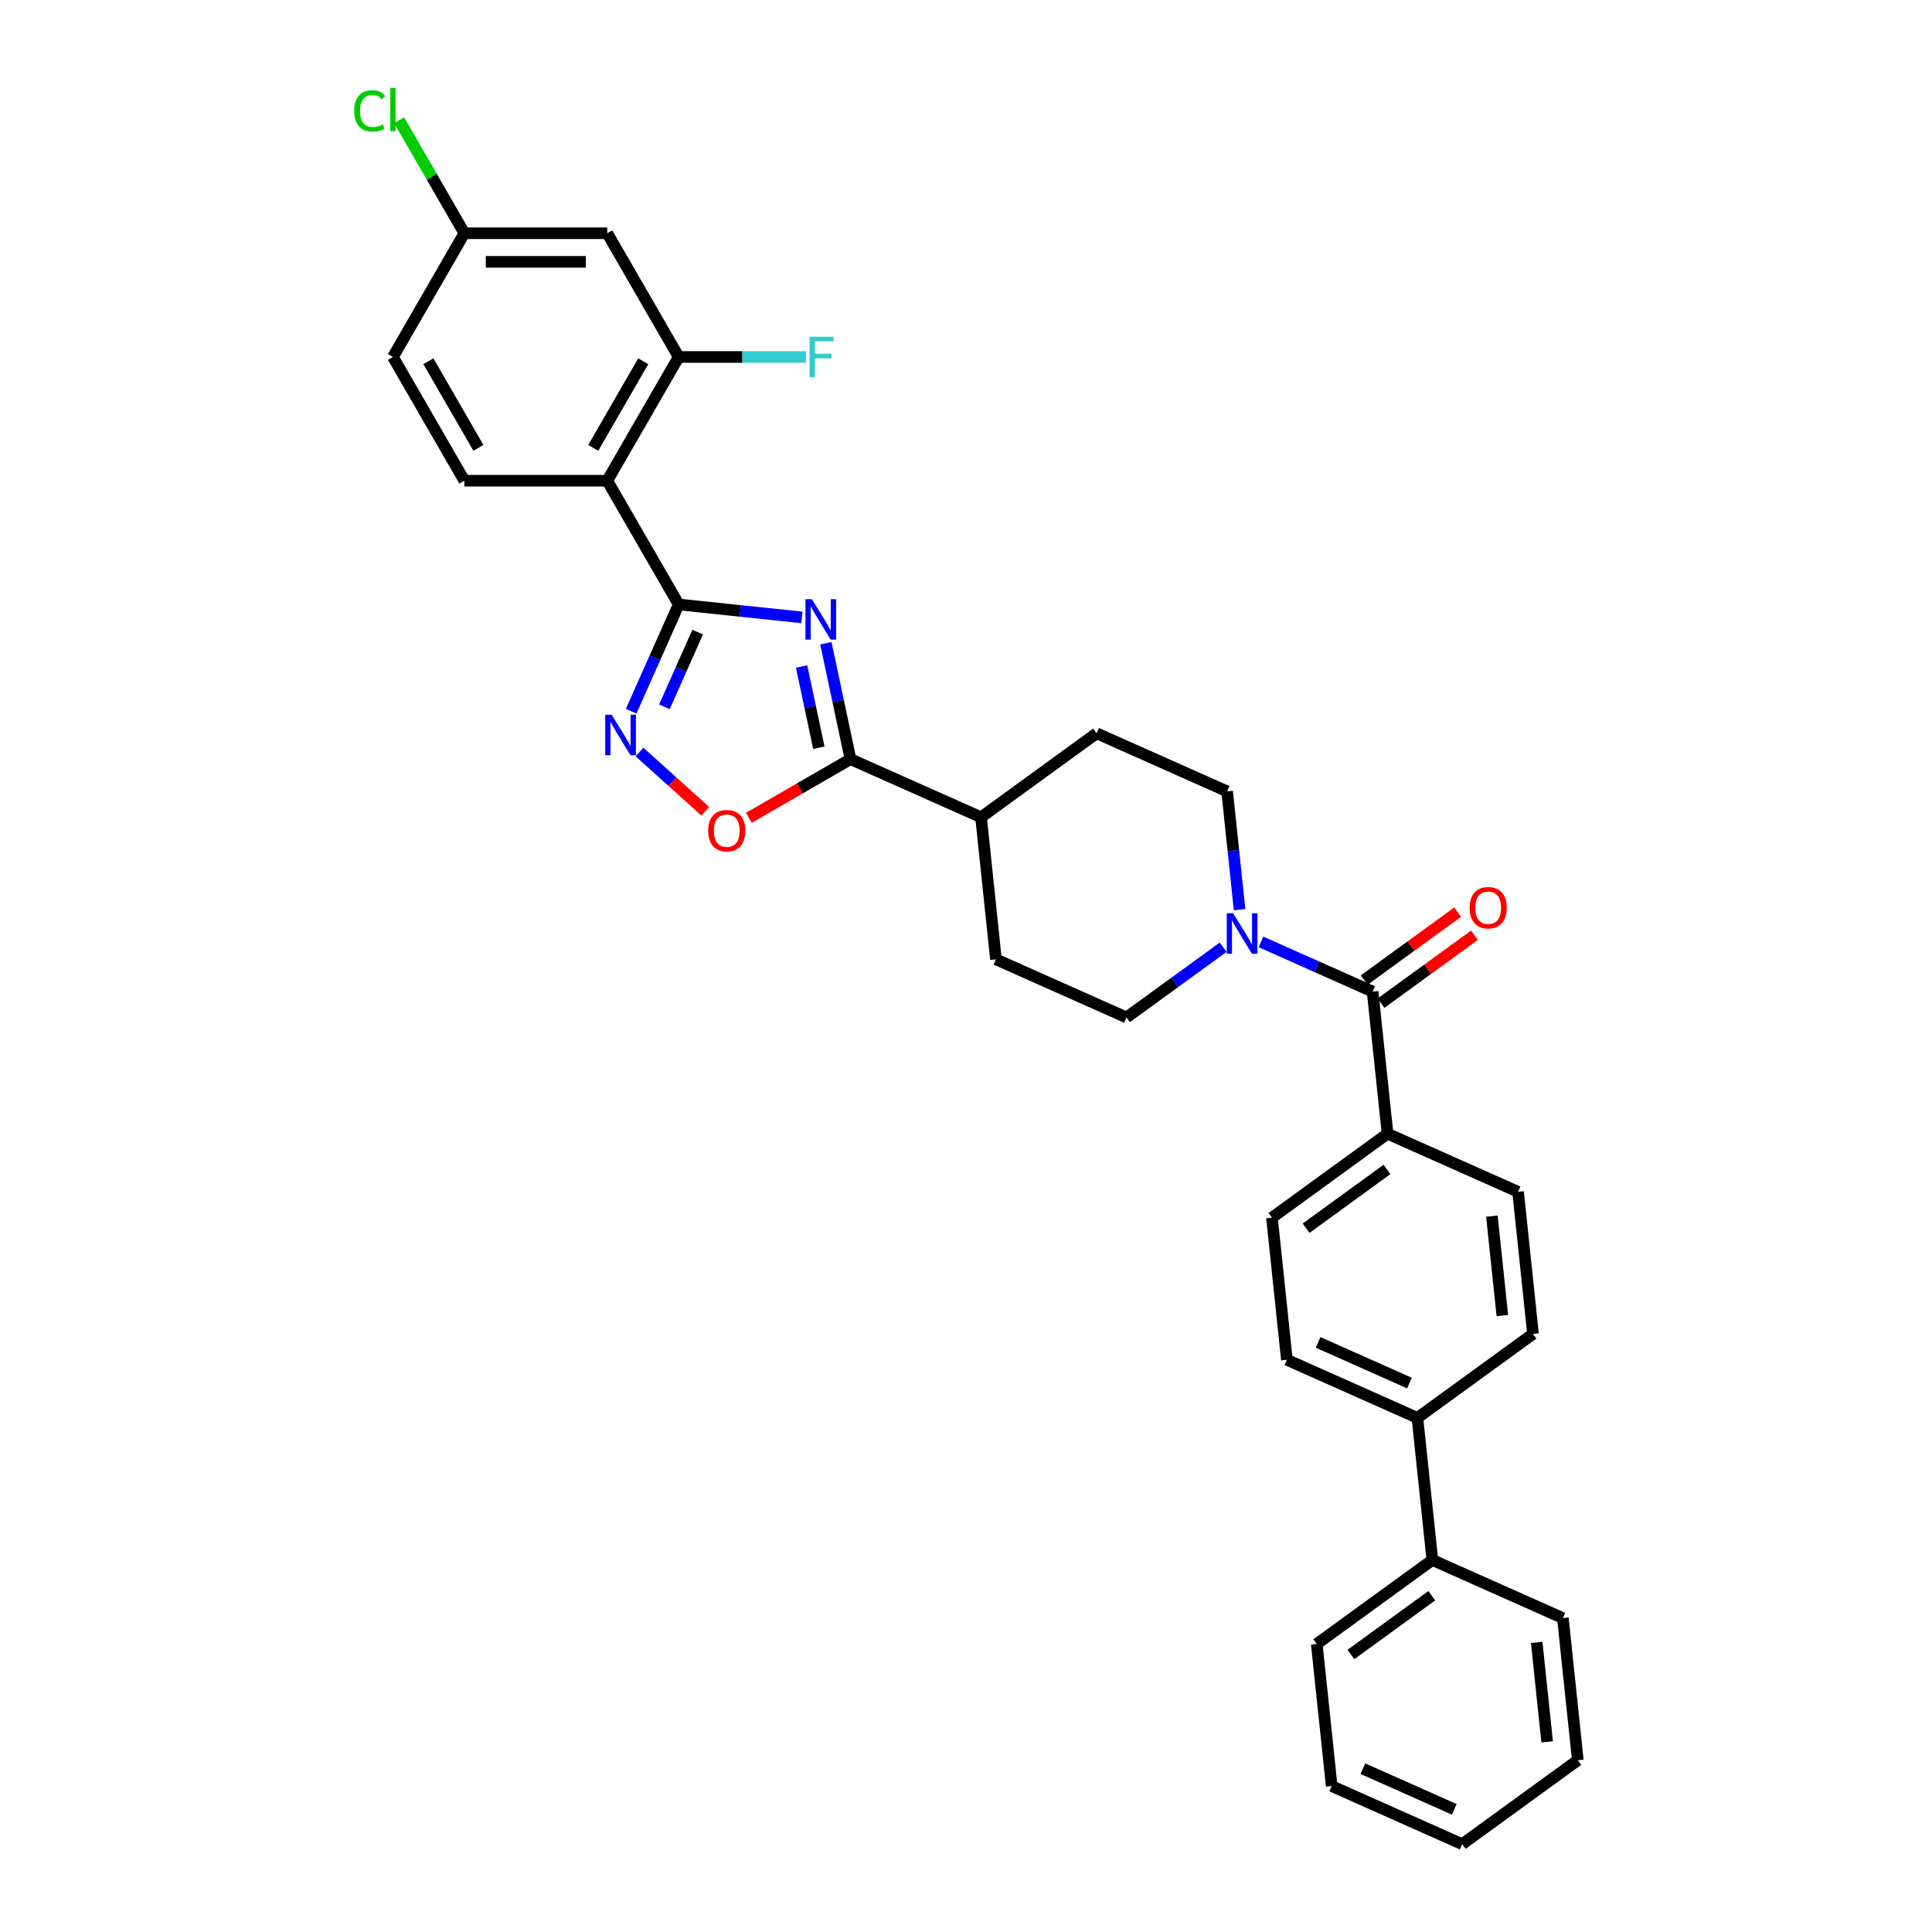 <?xml version='1.0' encoding='iso-8859-1'?>
<svg version='1.1' baseProfile='full'
              xmlns='http://www.w3.org/2000/svg'
                      xmlns:rdkit='http://www.rdkit.org/xml'
                      xmlns:xlink='http://www.w3.org/1999/xlink'
                  xml:space='preserve'
width='1000px' height='1000px' viewBox='0 0 1000 1000'>
<!-- END OF HEADER -->
<rect style='opacity:1.0;fill:#FFFFFF;stroke:none' width='1000' height='1000' x='0' y='0'> </rect>
<path class='bond-0' d='M 415.051,319.566 L 383.172,316.215' style='fill:none;fill-rule:evenodd;stroke:#0000FF;stroke-width:6px;stroke-linecap:butt;stroke-linejoin:miter;stroke-opacity:1' />
<path class='bond-0' d='M 383.172,316.215 L 351.293,312.865' style='fill:none;fill-rule:evenodd;stroke:#000000;stroke-width:6px;stroke-linecap:butt;stroke-linejoin:miter;stroke-opacity:1' />
<path class='bond-2' d='M 427.461,332.916 L 433.839,362.925' style='fill:none;fill-rule:evenodd;stroke:#0000FF;stroke-width:6px;stroke-linecap:butt;stroke-linejoin:miter;stroke-opacity:1' />
<path class='bond-2' d='M 433.839,362.925 L 440.218,392.933' style='fill:none;fill-rule:evenodd;stroke:#000000;stroke-width:6px;stroke-linecap:butt;stroke-linejoin:miter;stroke-opacity:1' />
<path class='bond-2' d='M 414.907,344.994 L 419.372,366' style='fill:none;fill-rule:evenodd;stroke:#0000FF;stroke-width:6px;stroke-linecap:butt;stroke-linejoin:miter;stroke-opacity:1' />
<path class='bond-2' d='M 419.372,366 L 423.837,387.006' style='fill:none;fill-rule:evenodd;stroke:#000000;stroke-width:6px;stroke-linecap:butt;stroke-linejoin:miter;stroke-opacity:1' />
<path class='bond-1' d='M 351.293,312.865 L 338.996,340.485' style='fill:none;fill-rule:evenodd;stroke:#000000;stroke-width:6px;stroke-linecap:butt;stroke-linejoin:miter;stroke-opacity:1' />
<path class='bond-1' d='M 338.996,340.485 L 326.699,368.104' style='fill:none;fill-rule:evenodd;stroke:#0000FF;stroke-width:6px;stroke-linecap:butt;stroke-linejoin:miter;stroke-opacity:1' />
<path class='bond-1' d='M 361.116,327.167 L 352.508,346.501' style='fill:none;fill-rule:evenodd;stroke:#000000;stroke-width:6px;stroke-linecap:butt;stroke-linejoin:miter;stroke-opacity:1' />
<path class='bond-1' d='M 352.508,346.501 L 343.9,365.835' style='fill:none;fill-rule:evenodd;stroke:#0000FF;stroke-width:6px;stroke-linecap:butt;stroke-linejoin:miter;stroke-opacity:1' />
<path class='bond-3' d='M 351.293,312.865 L 314.316,248.819' style='fill:none;fill-rule:evenodd;stroke:#000000;stroke-width:6px;stroke-linecap:butt;stroke-linejoin:miter;stroke-opacity:1' />
<path class='bond-32' d='M 331.005,389.242 L 348.022,404.564' style='fill:none;fill-rule:evenodd;stroke:#0000FF;stroke-width:6px;stroke-linecap:butt;stroke-linejoin:miter;stroke-opacity:1' />
<path class='bond-32' d='M 348.022,404.564 L 365.038,419.885' style='fill:none;fill-rule:evenodd;stroke:#FF0000;stroke-width:6px;stroke-linecap:butt;stroke-linejoin:miter;stroke-opacity:1' />
<path class='bond-4' d='M 440.218,392.933 L 413.926,408.113' style='fill:none;fill-rule:evenodd;stroke:#000000;stroke-width:6px;stroke-linecap:butt;stroke-linejoin:miter;stroke-opacity:1' />
<path class='bond-4' d='M 413.926,408.113 L 387.635,423.292' style='fill:none;fill-rule:evenodd;stroke:#FF0000;stroke-width:6px;stroke-linecap:butt;stroke-linejoin:miter;stroke-opacity:1' />
<path class='bond-11' d='M 440.218,392.933 L 507.778,423.013' style='fill:none;fill-rule:evenodd;stroke:#000000;stroke-width:6px;stroke-linecap:butt;stroke-linejoin:miter;stroke-opacity:1' />
<path class='bond-7' d='M 314.316,248.819 L 351.293,184.773' style='fill:none;fill-rule:evenodd;stroke:#000000;stroke-width:6px;stroke-linecap:butt;stroke-linejoin:miter;stroke-opacity:1' />
<path class='bond-7' d='M 307.054,231.817 L 332.937,186.984' style='fill:none;fill-rule:evenodd;stroke:#000000;stroke-width:6px;stroke-linecap:butt;stroke-linejoin:miter;stroke-opacity:1' />
<path class='bond-8' d='M 314.316,248.819 L 240.362,248.819' style='fill:none;fill-rule:evenodd;stroke:#000000;stroke-width:6px;stroke-linecap:butt;stroke-linejoin:miter;stroke-opacity:1' />
<path class='bond-5' d='M 710.459,513.252 L 681.575,500.392' style='fill:none;fill-rule:evenodd;stroke:#000000;stroke-width:6px;stroke-linecap:butt;stroke-linejoin:miter;stroke-opacity:1' />
<path class='bond-5' d='M 681.575,500.392 L 652.69,487.532' style='fill:none;fill-rule:evenodd;stroke:#0000FF;stroke-width:6px;stroke-linecap:butt;stroke-linejoin:miter;stroke-opacity:1' />
<path class='bond-10' d='M 710.459,513.252 L 718.19,586.801' style='fill:none;fill-rule:evenodd;stroke:#000000;stroke-width:6px;stroke-linecap:butt;stroke-linejoin:miter;stroke-opacity:1' />
<path class='bond-14' d='M 714.806,519.235 L 738.99,501.665' style='fill:none;fill-rule:evenodd;stroke:#000000;stroke-width:6px;stroke-linecap:butt;stroke-linejoin:miter;stroke-opacity:1' />
<path class='bond-14' d='M 738.99,501.665 L 763.173,484.094' style='fill:none;fill-rule:evenodd;stroke:#FF0000;stroke-width:6px;stroke-linecap:butt;stroke-linejoin:miter;stroke-opacity:1' />
<path class='bond-14' d='M 706.112,507.269 L 730.296,489.699' style='fill:none;fill-rule:evenodd;stroke:#000000;stroke-width:6px;stroke-linecap:butt;stroke-linejoin:miter;stroke-opacity:1' />
<path class='bond-14' d='M 730.296,489.699 L 754.48,472.128' style='fill:none;fill-rule:evenodd;stroke:#FF0000;stroke-width:6px;stroke-linecap:butt;stroke-linejoin:miter;stroke-opacity:1' />
<path class='bond-6' d='M 641.604,470.852 L 638.386,440.238' style='fill:none;fill-rule:evenodd;stroke:#0000FF;stroke-width:6px;stroke-linecap:butt;stroke-linejoin:miter;stroke-opacity:1' />
<path class='bond-6' d='M 638.386,440.238 L 635.169,409.624' style='fill:none;fill-rule:evenodd;stroke:#000000;stroke-width:6px;stroke-linecap:butt;stroke-linejoin:miter;stroke-opacity:1' />
<path class='bond-34' d='M 633.107,490.286 L 608.088,508.464' style='fill:none;fill-rule:evenodd;stroke:#0000FF;stroke-width:6px;stroke-linecap:butt;stroke-linejoin:miter;stroke-opacity:1' />
<path class='bond-34' d='M 608.088,508.464 L 583.069,526.642' style='fill:none;fill-rule:evenodd;stroke:#000000;stroke-width:6px;stroke-linecap:butt;stroke-linejoin:miter;stroke-opacity:1' />
<path class='bond-9' d='M 351.293,184.773 L 314.316,120.727' style='fill:none;fill-rule:evenodd;stroke:#000000;stroke-width:6px;stroke-linecap:butt;stroke-linejoin:miter;stroke-opacity:1' />
<path class='bond-24' d='M 351.293,184.773 L 384.232,184.773' style='fill:none;fill-rule:evenodd;stroke:#000000;stroke-width:6px;stroke-linecap:butt;stroke-linejoin:miter;stroke-opacity:1' />
<path class='bond-24' d='M 384.232,184.773 L 417.171,184.773' style='fill:none;fill-rule:evenodd;stroke:#33CCCC;stroke-width:6px;stroke-linecap:butt;stroke-linejoin:miter;stroke-opacity:1' />
<path class='bond-25' d='M 240.362,248.819 L 203.385,184.773' style='fill:none;fill-rule:evenodd;stroke:#000000;stroke-width:6px;stroke-linecap:butt;stroke-linejoin:miter;stroke-opacity:1' />
<path class='bond-25' d='M 247.625,231.817 L 221.741,186.984' style='fill:none;fill-rule:evenodd;stroke:#000000;stroke-width:6px;stroke-linecap:butt;stroke-linejoin:miter;stroke-opacity:1' />
<path class='bond-23' d='M 314.316,120.727 L 240.362,120.727' style='fill:none;fill-rule:evenodd;stroke:#000000;stroke-width:6px;stroke-linecap:butt;stroke-linejoin:miter;stroke-opacity:1' />
<path class='bond-23' d='M 303.223,135.518 L 251.455,135.518' style='fill:none;fill-rule:evenodd;stroke:#000000;stroke-width:6px;stroke-linecap:butt;stroke-linejoin:miter;stroke-opacity:1' />
<path class='bond-16' d='M 718.19,586.801 L 658.36,630.27' style='fill:none;fill-rule:evenodd;stroke:#000000;stroke-width:6px;stroke-linecap:butt;stroke-linejoin:miter;stroke-opacity:1' />
<path class='bond-16' d='M 717.909,605.288 L 676.028,635.716' style='fill:none;fill-rule:evenodd;stroke:#000000;stroke-width:6px;stroke-linecap:butt;stroke-linejoin:miter;stroke-opacity:1' />
<path class='bond-17' d='M 718.19,586.801 L 785.75,616.881' style='fill:none;fill-rule:evenodd;stroke:#000000;stroke-width:6px;stroke-linecap:butt;stroke-linejoin:miter;stroke-opacity:1' />
<path class='bond-18' d='M 507.778,423.013 L 515.509,496.562' style='fill:none;fill-rule:evenodd;stroke:#000000;stroke-width:6px;stroke-linecap:butt;stroke-linejoin:miter;stroke-opacity:1' />
<path class='bond-19' d='M 507.778,423.013 L 567.608,379.544' style='fill:none;fill-rule:evenodd;stroke:#000000;stroke-width:6px;stroke-linecap:butt;stroke-linejoin:miter;stroke-opacity:1' />
<path class='bond-12' d='M 635.169,409.624 L 567.608,379.544' style='fill:none;fill-rule:evenodd;stroke:#000000;stroke-width:6px;stroke-linecap:butt;stroke-linejoin:miter;stroke-opacity:1' />
<path class='bond-13' d='M 583.069,526.642 L 515.509,496.562' style='fill:none;fill-rule:evenodd;stroke:#000000;stroke-width:6px;stroke-linecap:butt;stroke-linejoin:miter;stroke-opacity:1' />
<path class='bond-15' d='M 733.65,733.899 L 666.09,703.819' style='fill:none;fill-rule:evenodd;stroke:#000000;stroke-width:6px;stroke-linecap:butt;stroke-linejoin:miter;stroke-opacity:1' />
<path class='bond-15' d='M 729.532,715.875 L 682.24,694.819' style='fill:none;fill-rule:evenodd;stroke:#000000;stroke-width:6px;stroke-linecap:butt;stroke-linejoin:miter;stroke-opacity:1' />
<path class='bond-22' d='M 733.65,733.899 L 741.38,807.448' style='fill:none;fill-rule:evenodd;stroke:#000000;stroke-width:6px;stroke-linecap:butt;stroke-linejoin:miter;stroke-opacity:1' />
<path class='bond-35' d='M 733.65,733.899 L 793.48,690.43' style='fill:none;fill-rule:evenodd;stroke:#000000;stroke-width:6px;stroke-linecap:butt;stroke-linejoin:miter;stroke-opacity:1' />
<path class='bond-20' d='M 658.36,630.27 L 666.09,703.819' style='fill:none;fill-rule:evenodd;stroke:#000000;stroke-width:6px;stroke-linecap:butt;stroke-linejoin:miter;stroke-opacity:1' />
<path class='bond-21' d='M 785.75,616.881 L 793.48,690.43' style='fill:none;fill-rule:evenodd;stroke:#000000;stroke-width:6px;stroke-linecap:butt;stroke-linejoin:miter;stroke-opacity:1' />
<path class='bond-21' d='M 772.2,629.459 L 777.611,680.944' style='fill:none;fill-rule:evenodd;stroke:#000000;stroke-width:6px;stroke-linecap:butt;stroke-linejoin:miter;stroke-opacity:1' />
<path class='bond-27' d='M 741.38,807.448 L 681.55,850.917' style='fill:none;fill-rule:evenodd;stroke:#000000;stroke-width:6px;stroke-linecap:butt;stroke-linejoin:miter;stroke-opacity:1' />
<path class='bond-27' d='M 741.1,825.934 L 699.219,856.362' style='fill:none;fill-rule:evenodd;stroke:#000000;stroke-width:6px;stroke-linecap:butt;stroke-linejoin:miter;stroke-opacity:1' />
<path class='bond-28' d='M 741.38,807.448 L 808.941,837.528' style='fill:none;fill-rule:evenodd;stroke:#000000;stroke-width:6px;stroke-linecap:butt;stroke-linejoin:miter;stroke-opacity:1' />
<path class='bond-26' d='M 240.362,120.727 L 223.479,91.483' style='fill:none;fill-rule:evenodd;stroke:#000000;stroke-width:6px;stroke-linecap:butt;stroke-linejoin:miter;stroke-opacity:1' />
<path class='bond-26' d='M 223.479,91.483 L 206.595,62.24' style='fill:none;fill-rule:evenodd;stroke:#00CC00;stroke-width:6px;stroke-linecap:butt;stroke-linejoin:miter;stroke-opacity:1' />
<path class='bond-33' d='M 240.362,120.727 L 203.385,184.773' style='fill:none;fill-rule:evenodd;stroke:#000000;stroke-width:6px;stroke-linecap:butt;stroke-linejoin:miter;stroke-opacity:1' />
<path class='bond-29' d='M 681.55,850.917 L 689.281,924.466' style='fill:none;fill-rule:evenodd;stroke:#000000;stroke-width:6px;stroke-linecap:butt;stroke-linejoin:miter;stroke-opacity:1' />
<path class='bond-30' d='M 808.941,837.528 L 816.671,911.076' style='fill:none;fill-rule:evenodd;stroke:#000000;stroke-width:6px;stroke-linecap:butt;stroke-linejoin:miter;stroke-opacity:1' />
<path class='bond-30' d='M 795.391,850.106 L 800.802,901.59' style='fill:none;fill-rule:evenodd;stroke:#000000;stroke-width:6px;stroke-linecap:butt;stroke-linejoin:miter;stroke-opacity:1' />
<path class='bond-31' d='M 689.281,924.466 L 756.841,954.545' style='fill:none;fill-rule:evenodd;stroke:#000000;stroke-width:6px;stroke-linecap:butt;stroke-linejoin:miter;stroke-opacity:1' />
<path class='bond-31' d='M 705.431,915.466 L 752.723,936.521' style='fill:none;fill-rule:evenodd;stroke:#000000;stroke-width:6px;stroke-linecap:butt;stroke-linejoin:miter;stroke-opacity:1' />
<path class='bond-36' d='M 816.671,911.076 L 756.841,954.545' style='fill:none;fill-rule:evenodd;stroke:#000000;stroke-width:6px;stroke-linecap:butt;stroke-linejoin:miter;stroke-opacity:1' />
<path  class='atom-0' d='M 420.213 310.123
L 427.075 321.216
Q 427.756 322.311, 428.85 324.293
Q 429.945 326.275, 430.004 326.393
L 430.004 310.123
L 432.785 310.123
L 432.785 331.067
L 429.915 331.067
L 422.549 318.939
Q 421.692 317.519, 420.775 315.892
Q 419.887 314.265, 419.621 313.762
L 419.621 331.067
L 416.899 331.067
L 416.899 310.123
L 420.213 310.123
' fill='#0000FF'/>
<path  class='atom-2' d='M 316.584 369.953
L 323.447 381.046
Q 324.127 382.141, 325.222 384.123
Q 326.316 386.105, 326.375 386.223
L 326.375 369.953
L 329.156 369.953
L 329.156 390.897
L 326.287 390.897
L 318.921 378.769
Q 318.063 377.349, 317.146 375.722
Q 316.258 374.095, 315.992 373.592
L 315.992 390.897
L 313.271 390.897
L 313.271 369.953
L 316.584 369.953
' fill='#0000FF'/>
<path  class='atom-5' d='M 366.558 429.969
Q 366.558 424.94, 369.043 422.13
Q 371.528 419.32, 376.172 419.32
Q 380.816 419.32, 383.301 422.13
Q 385.786 424.94, 385.786 429.969
Q 385.786 435.057, 383.272 437.956
Q 380.757 440.826, 376.172 440.826
Q 371.557 440.826, 369.043 437.956
Q 366.558 435.087, 366.558 429.969
M 376.172 438.459
Q 379.367 438.459, 381.082 436.329
Q 382.828 434.17, 382.828 429.969
Q 382.828 425.857, 381.082 423.787
Q 379.367 421.686, 376.172 421.686
Q 372.977 421.686, 371.232 423.757
Q 369.516 425.828, 369.516 429.969
Q 369.516 434.199, 371.232 436.329
Q 372.977 438.459, 376.172 438.459
' fill='#FF0000'/>
<path  class='atom-7' d='M 638.269 472.701
L 645.132 483.794
Q 645.813 484.888, 646.907 486.87
Q 648.002 488.852, 648.061 488.97
L 648.061 472.701
L 650.842 472.701
L 650.842 493.644
L 647.972 493.644
L 640.606 481.516
Q 639.749 480.096, 638.831 478.469
Q 637.944 476.842, 637.678 476.339
L 637.678 493.644
L 634.956 493.644
L 634.956 472.701
L 638.269 472.701
' fill='#0000FF'/>
<path  class='atom-15' d='M 760.675 469.842
Q 760.675 464.814, 763.16 462.003
Q 765.645 459.193, 770.289 459.193
Q 774.934 459.193, 777.418 462.003
Q 779.903 464.814, 779.903 469.842
Q 779.903 474.93, 777.389 477.829
Q 774.874 480.699, 770.289 480.699
Q 765.675 480.699, 763.16 477.829
Q 760.675 474.96, 760.675 469.842
M 770.289 478.332
Q 773.484 478.332, 775.2 476.202
Q 776.945 474.043, 776.945 469.842
Q 776.945 465.731, 775.2 463.66
Q 773.484 461.56, 770.289 461.56
Q 767.095 461.56, 765.349 463.63
Q 763.633 465.701, 763.633 469.842
Q 763.633 474.073, 765.349 476.202
Q 767.095 478.332, 770.289 478.332
' fill='#FF0000'/>
<path  class='atom-25' d='M 419.02 174.301
L 431.474 174.301
L 431.474 176.697
L 421.831 176.697
L 421.831 183.057
L 430.409 183.057
L 430.409 185.483
L 421.831 185.483
L 421.831 195.245
L 419.02 195.245
L 419.02 174.301
' fill='#33CCCC'/>
<path  class='atom-27' d='M 183.329 57.406
Q 183.329 52.199, 185.755 49.478
Q 188.21 46.727, 192.854 46.727
Q 197.173 46.727, 199.48 49.773
L 197.528 51.371
Q 195.842 49.152, 192.854 49.152
Q 189.689 49.152, 188.003 51.282
Q 186.346 53.382, 186.346 57.406
Q 186.346 61.547, 188.062 63.677
Q 189.807 65.807, 193.18 65.807
Q 195.487 65.807, 198.179 64.416
L 199.007 66.635
Q 197.913 67.345, 196.256 67.759
Q 194.599 68.173, 192.765 68.173
Q 188.21 68.173, 185.755 65.392
Q 183.329 62.612, 183.329 57.406
' fill='#00CC00'/>
<path  class='atom-27' d='M 202.024 45.455
L 204.746 45.455
L 204.746 67.907
L 202.024 67.907
L 202.024 45.455
' fill='#00CC00'/>
</svg>
